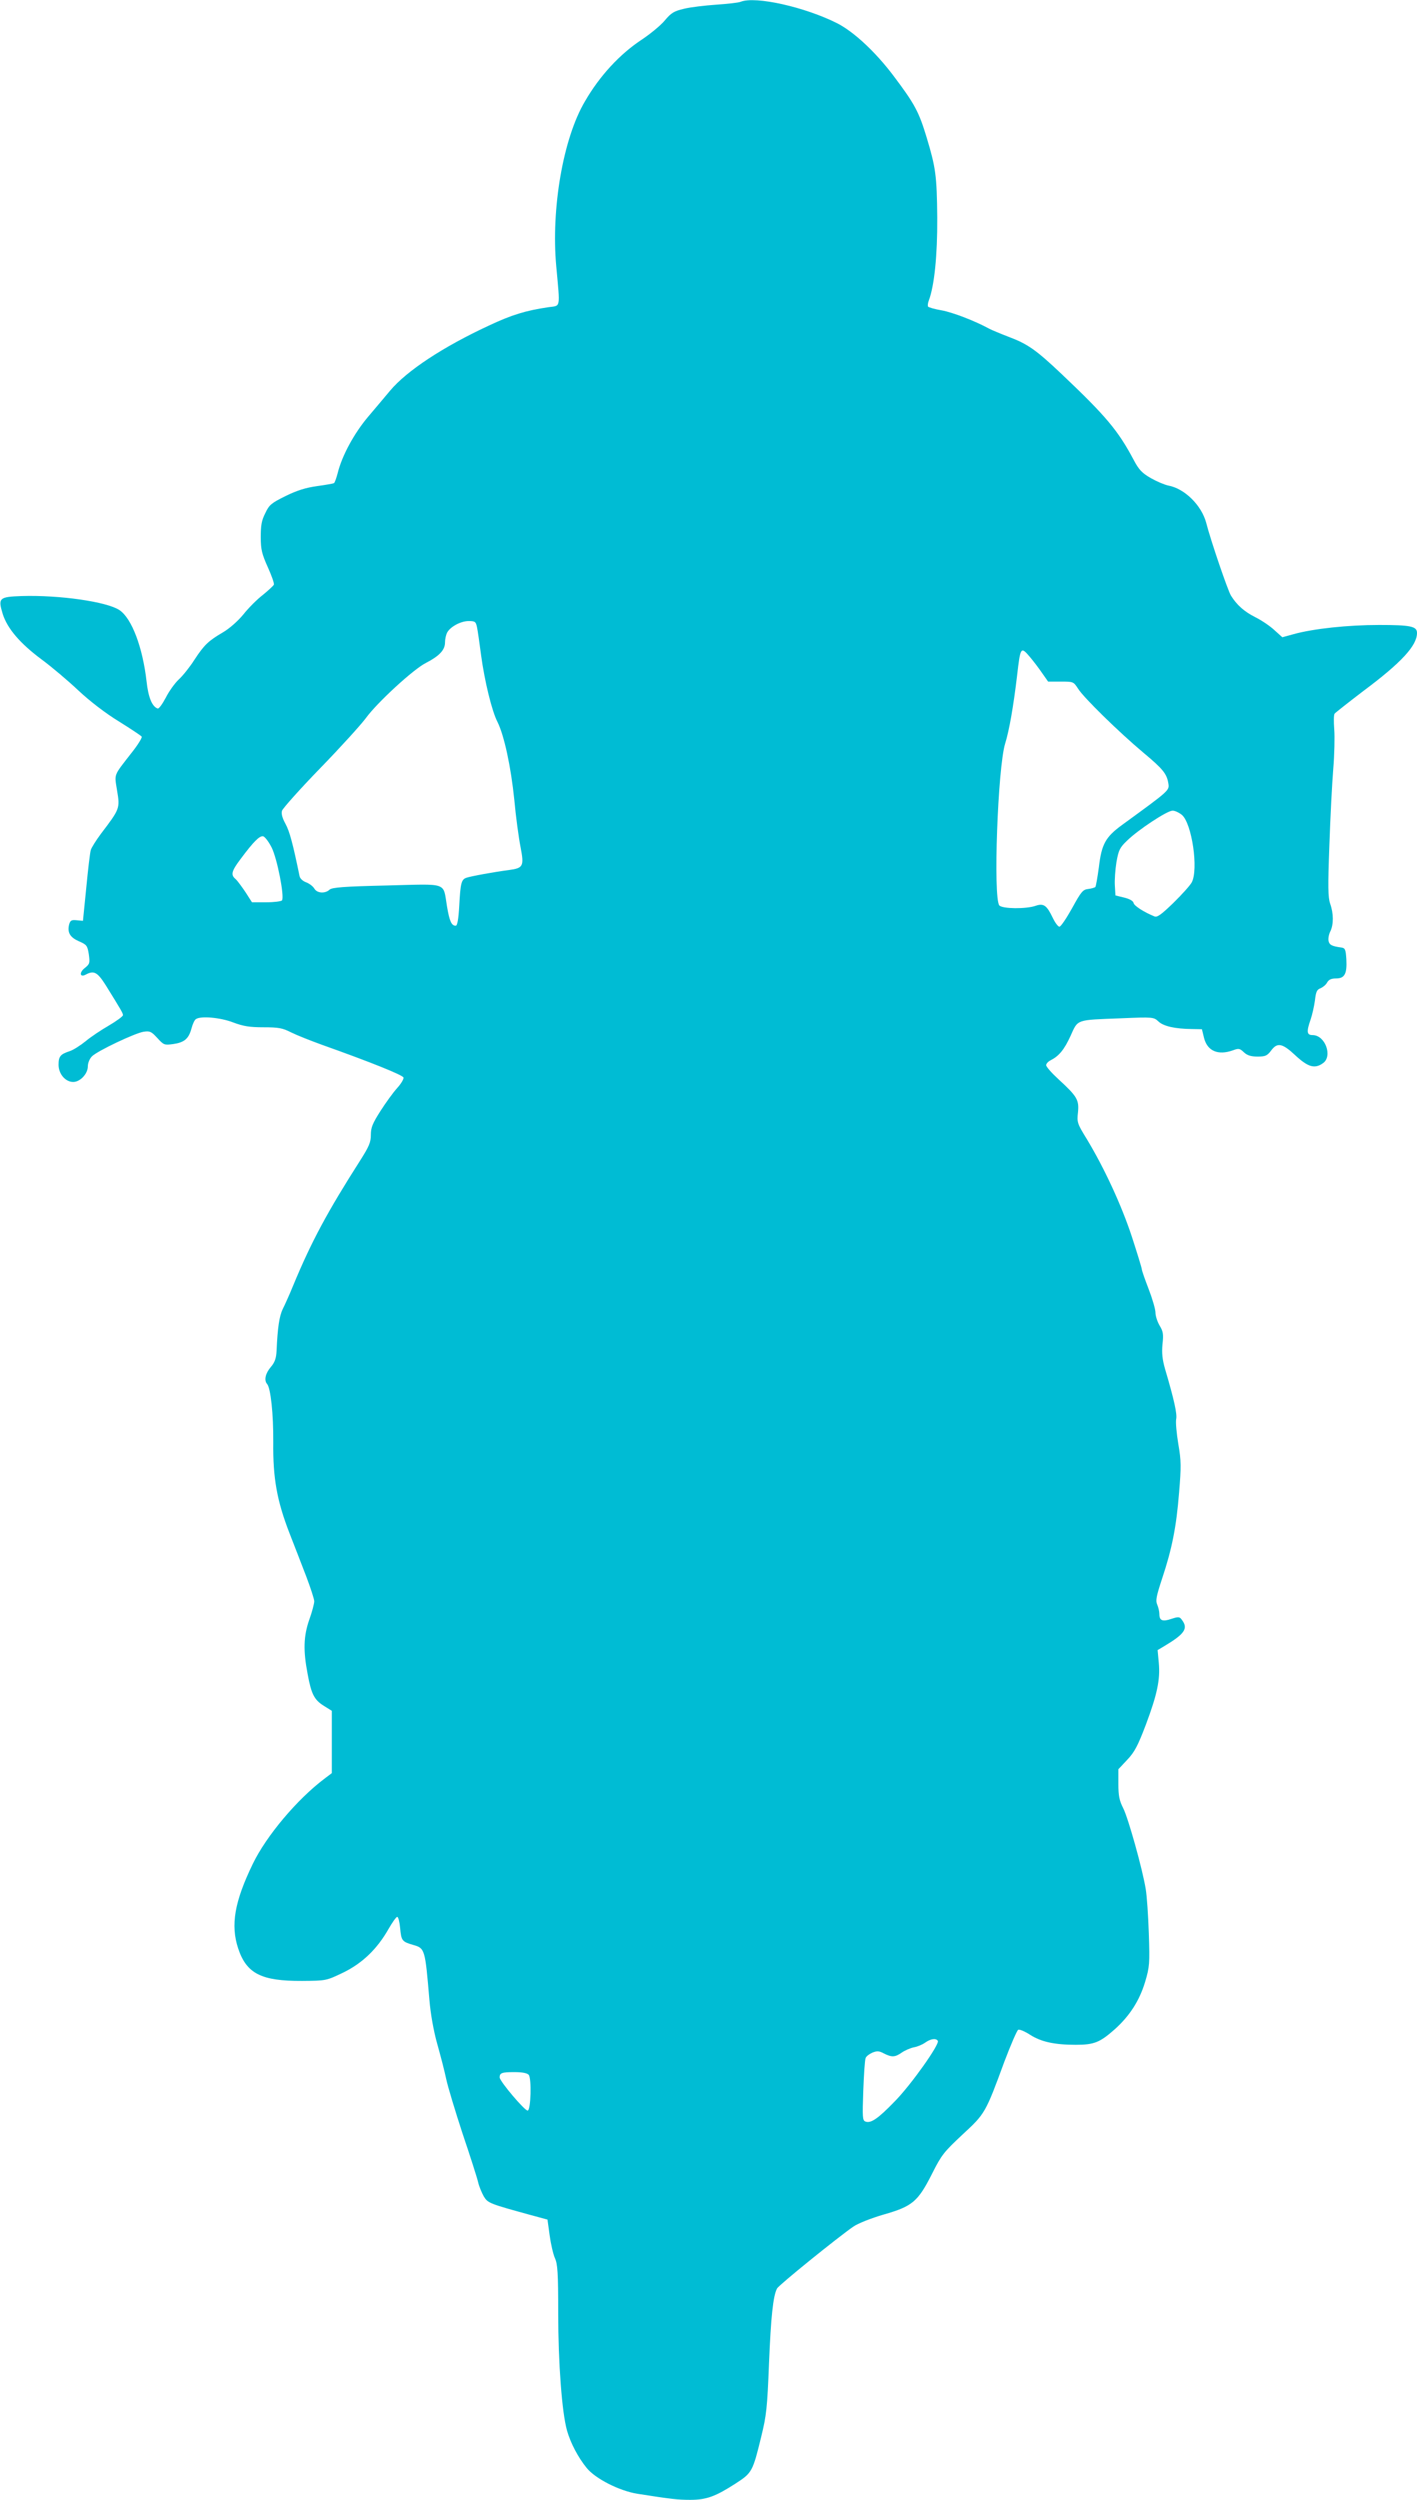<?xml version="1.0" standalone="no"?>
<!DOCTYPE svg PUBLIC "-//W3C//DTD SVG 20010904//EN"
 "http://www.w3.org/TR/2001/REC-SVG-20010904/DTD/svg10.dtd">
<svg version="1.0" xmlns="http://www.w3.org/2000/svg"
 width="726pt" height="1280pt" viewBox="0 0 726 1280"
 preserveAspectRatio="xMidYMid meet">
<g transform="translate(0,1280) scale(0.1,-0.1)"
fill="#00bcd4" stroke="none">
<path d="M3795 12791 c-11 -5 -68 -11 -126 -15 -58 -4 -133 -13 -165 -21 -50
-12 -65 -20 -99 -61 -22 -26 -76 -70 -120 -99 -110 -73 -213 -184 -288 -314
-112 -189 -174 -550 -147 -845 20 -220 24 -200 -40 -209 -116 -17 -188 -39
-305 -94 -237 -110 -421 -232 -506 -333 -24 -29 -75 -89 -113 -134 -71 -84
-134 -199 -156 -289 -7 -26 -15 -49 -19 -51 -3 -2 -42 -9 -86 -15 -58 -8 -103
-22 -162 -51 -73 -36 -84 -45 -104 -88 -19 -37 -23 -63 -23 -122 0 -64 6 -87
36 -154 20 -44 34 -84 31 -90 -3 -6 -28 -29 -56 -52 -29 -22 -74 -67 -100
-100 -29 -35 -71 -72 -105 -92 -75 -44 -96 -64 -147 -142 -23 -36 -59 -81 -80
-100 -20 -19 -50 -61 -66 -93 -17 -32 -35 -57 -41 -55 -29 10 -48 57 -57 138
-20 176 -76 324 -139 366 -64 43 -308 78 -501 72 -116 -4 -122 -10 -97 -92 24
-75 89 -151 201 -234 50 -37 133 -107 186 -157 60 -56 138 -116 208 -159 61
-38 114 -73 117 -78 3 -5 -20 -43 -53 -84 -94 -121 -87 -104 -73 -193 15 -90
14 -93 -82 -219 -26 -35 -50 -73 -53 -85 -4 -13 -14 -99 -23 -192 l-17 -170
-32 3 c-27 3 -33 -1 -39 -22 -10 -41 5 -66 51 -86 39 -17 43 -22 50 -66 6 -45
5 -50 -20 -70 -31 -24 -26 -51 5 -34 41 22 59 12 100 -52 82 -132 90 -146 90
-156 0 -6 -33 -30 -72 -53 -40 -23 -94 -59 -120 -81 -26 -21 -62 -44 -80 -50
-49 -16 -58 -27 -58 -70 0 -47 35 -88 75 -88 36 0 75 42 75 80 0 17 9 39 21
51 28 28 218 118 264 126 32 5 40 2 71 -32 33 -36 36 -37 81 -31 57 8 80 27
94 80 6 23 16 44 23 48 25 17 125 8 190 -17 53 -20 85 -25 157 -25 76 0 97 -4
140 -26 28 -14 101 -43 162 -65 242 -86 409 -153 414 -166 3 -7 -12 -32 -32
-54 -21 -23 -59 -76 -86 -118 -40 -63 -49 -84 -49 -122 0 -38 -9 -59 -54 -130
-168 -263 -250 -415 -343 -639 -19 -47 -44 -102 -54 -122 -18 -36 -27 -98 -32
-214 -2 -38 -8 -58 -29 -83 -28 -32 -36 -68 -20 -87 19 -20 33 -156 32 -299
-2 -184 19 -300 83 -465 25 -63 63 -163 86 -222 22 -58 41 -116 41 -127 0 -12
-11 -54 -25 -93 -30 -85 -32 -159 -9 -279 19 -104 34 -133 84 -164 l40 -25 0
-160 0 -159 -37 -28 c-141 -106 -299 -294 -368 -437 -94 -194 -114 -313 -75
-432 43 -130 119 -168 328 -167 123 1 123 1 209 42 99 48 175 121 233 223 20
35 40 63 45 63 6 0 12 -26 15 -57 6 -66 10 -70 68 -87 59 -17 60 -21 82 -281
6 -71 21 -157 40 -225 17 -60 38 -141 46 -180 8 -38 46 -164 84 -280 39 -115
75 -228 80 -250 5 -22 19 -54 29 -72 21 -34 30 -37 241 -95 l85 -23 11 -80 c6
-44 18 -97 27 -117 14 -31 17 -76 17 -283 0 -254 19 -508 45 -600 18 -64 57
-138 101 -192 45 -55 167 -117 260 -132 173 -27 205 -31 271 -31 82 0 129 17
234 85 82 53 86 61 129 238 27 110 31 147 40 377 10 241 21 343 41 382 9 18
314 264 391 317 25 17 91 43 156 62 147 42 175 66 247 208 49 98 62 113 156
201 116 107 118 110 215 374 33 87 65 161 71 163 7 3 35 -9 61 -26 57 -36 124
-51 234 -51 94 0 123 12 199 79 77 69 127 147 156 243 23 78 24 93 19 248 -3
91 -10 193 -16 228 -17 104 -89 361 -115 413 -20 39 -25 64 -25 124 l0 76 46
49 c37 39 54 72 94 177 59 157 75 233 67 319 l-6 65 32 19 c106 63 126 91 93
135 -12 17 -17 18 -54 6 -46 -16 -62 -9 -62 24 0 13 -5 35 -11 49 -9 20 -5 42
25 133 51 153 73 265 87 440 11 133 11 163 -4 250 -9 54 -14 110 -11 126 6 26
-10 99 -57 258 -14 49 -17 81 -13 126 6 52 3 67 -15 96 -11 19 -21 49 -21 66
0 17 -16 72 -35 121 -19 49 -35 95 -35 101 0 6 -23 81 -51 167 -53 161 -141
351 -231 500 -48 78 -51 85 -45 136 6 64 -3 81 -100 170 -35 32 -63 64 -63 72
0 7 10 19 23 25 43 22 70 55 102 125 39 86 25 81 258 90 166 7 168 6 192 -16
26 -25 86 -38 171 -39 l52 -1 11 -45 c17 -67 72 -90 148 -63 29 11 35 10 56
-10 17 -16 36 -22 70 -22 40 0 49 4 69 30 32 44 58 39 126 -25 64 -59 98 -69
140 -39 51 35 12 144 -53 144 -30 0 -32 17 -10 80 8 24 18 67 22 97 5 45 10
56 29 63 12 5 28 18 34 30 8 14 21 20 45 20 44 0 57 23 53 98 -3 48 -6 57 -23
60 -51 7 -63 13 -68 33 -3 12 1 35 9 50 17 35 17 92 -1 142 -11 32 -12 87 -4
299 5 144 14 320 20 392 6 72 8 163 5 201 -3 39 -3 75 2 81 4 5 70 57 146 115
196 146 276 233 276 298 0 34 -32 41 -194 41 -160 0 -337 -19 -438 -47 l-58
-16 -40 36 c-21 20 -65 50 -97 66 -58 29 -96 63 -126 111 -16 25 -105 286
-127 373 -24 90 -111 176 -195 191 -19 4 -59 21 -89 38 -45 26 -61 43 -87 92
-80 151 -142 225 -369 440 -132 125 -175 155 -274 192 -39 15 -82 33 -96 40
-77 42 -190 85 -246 95 -35 6 -66 15 -69 19 -3 5 -1 19 4 32 28 75 44 229 43
423 -2 216 -8 257 -54 410 -40 133 -62 173 -168 314 -93 124 -204 227 -289
271 -166 84 -420 141 -496 111z m-1351 -3203 c4 -18 13 -83 21 -144 18 -132
55 -285 84 -341 34 -68 69 -230 86 -398 8 -88 23 -197 32 -242 19 -99 14 -108
-60 -118 -71 -9 -198 -32 -219 -40 -24 -9 -29 -28 -35 -142 -4 -72 -10 -103
-18 -103 -22 0 -32 23 -45 100 -21 125 10 114 -308 106 -221 -5 -280 -10 -293
-21 -23 -22 -66 -19 -79 6 -7 11 -25 25 -41 31 -17 6 -31 19 -34 31 -34 165
-51 230 -72 268 -17 31 -23 54 -18 68 4 12 92 111 197 219 105 108 210 224
234 257 58 79 244 250 307 281 68 35 97 66 97 104 0 17 5 40 11 51 16 30 70
59 110 59 33 0 37 -3 43 -32z m2832 -151 c16 -19 44 -55 61 -80 l33 -47 65 0
c64 0 65 0 89 -37 29 -46 208 -221 333 -326 102 -85 121 -109 129 -158 6 -37
6 -36 -237 -213 -85 -62 -105 -98 -119 -217 -7 -52 -15 -97 -18 -101 -4 -3
-20 -8 -37 -10 -27 -3 -36 -14 -82 -98 -29 -52 -58 -95 -65 -95 -7 0 -22 20
-34 45 -31 65 -47 76 -88 62 -47 -17 -171 -16 -186 2 -32 39 -8 707 30 829 21
68 42 188 61 347 17 148 19 151 65 97z m780 -810 c51 -45 85 -278 50 -345 -8
-15 -50 -62 -94 -105 -63 -61 -84 -76 -98 -69 -54 22 -103 54 -106 68 -2 11
-20 21 -48 28 l-45 11 -3 50 c-2 28 2 82 8 120 11 62 17 75 55 111 56 55 205
153 232 153 12 1 34 -10 49 -22z m-4664 -167 c28 -56 66 -249 53 -270 -3 -5
-40 -10 -80 -10 l-74 0 -34 53 c-19 28 -41 58 -50 66 -26 21 -21 41 26 103 67
90 97 119 115 116 9 -2 29 -28 44 -58z m3413 -6110 c10 -17 -135 -222 -219
-308 -86 -89 -124 -116 -152 -105 -15 6 -16 21 -11 157 3 83 8 158 12 168 3 9
19 21 35 28 23 9 34 9 58 -4 41 -21 58 -20 92 4 16 11 43 23 62 27 18 3 44 14
58 24 28 20 56 24 65 9z m-2096 -174 c15 -18 11 -178 -5 -183 -13 -4 -144 150
-144 170 0 23 11 27 75 27 42 0 66 -5 74 -14z"/>
</g>
</svg>

